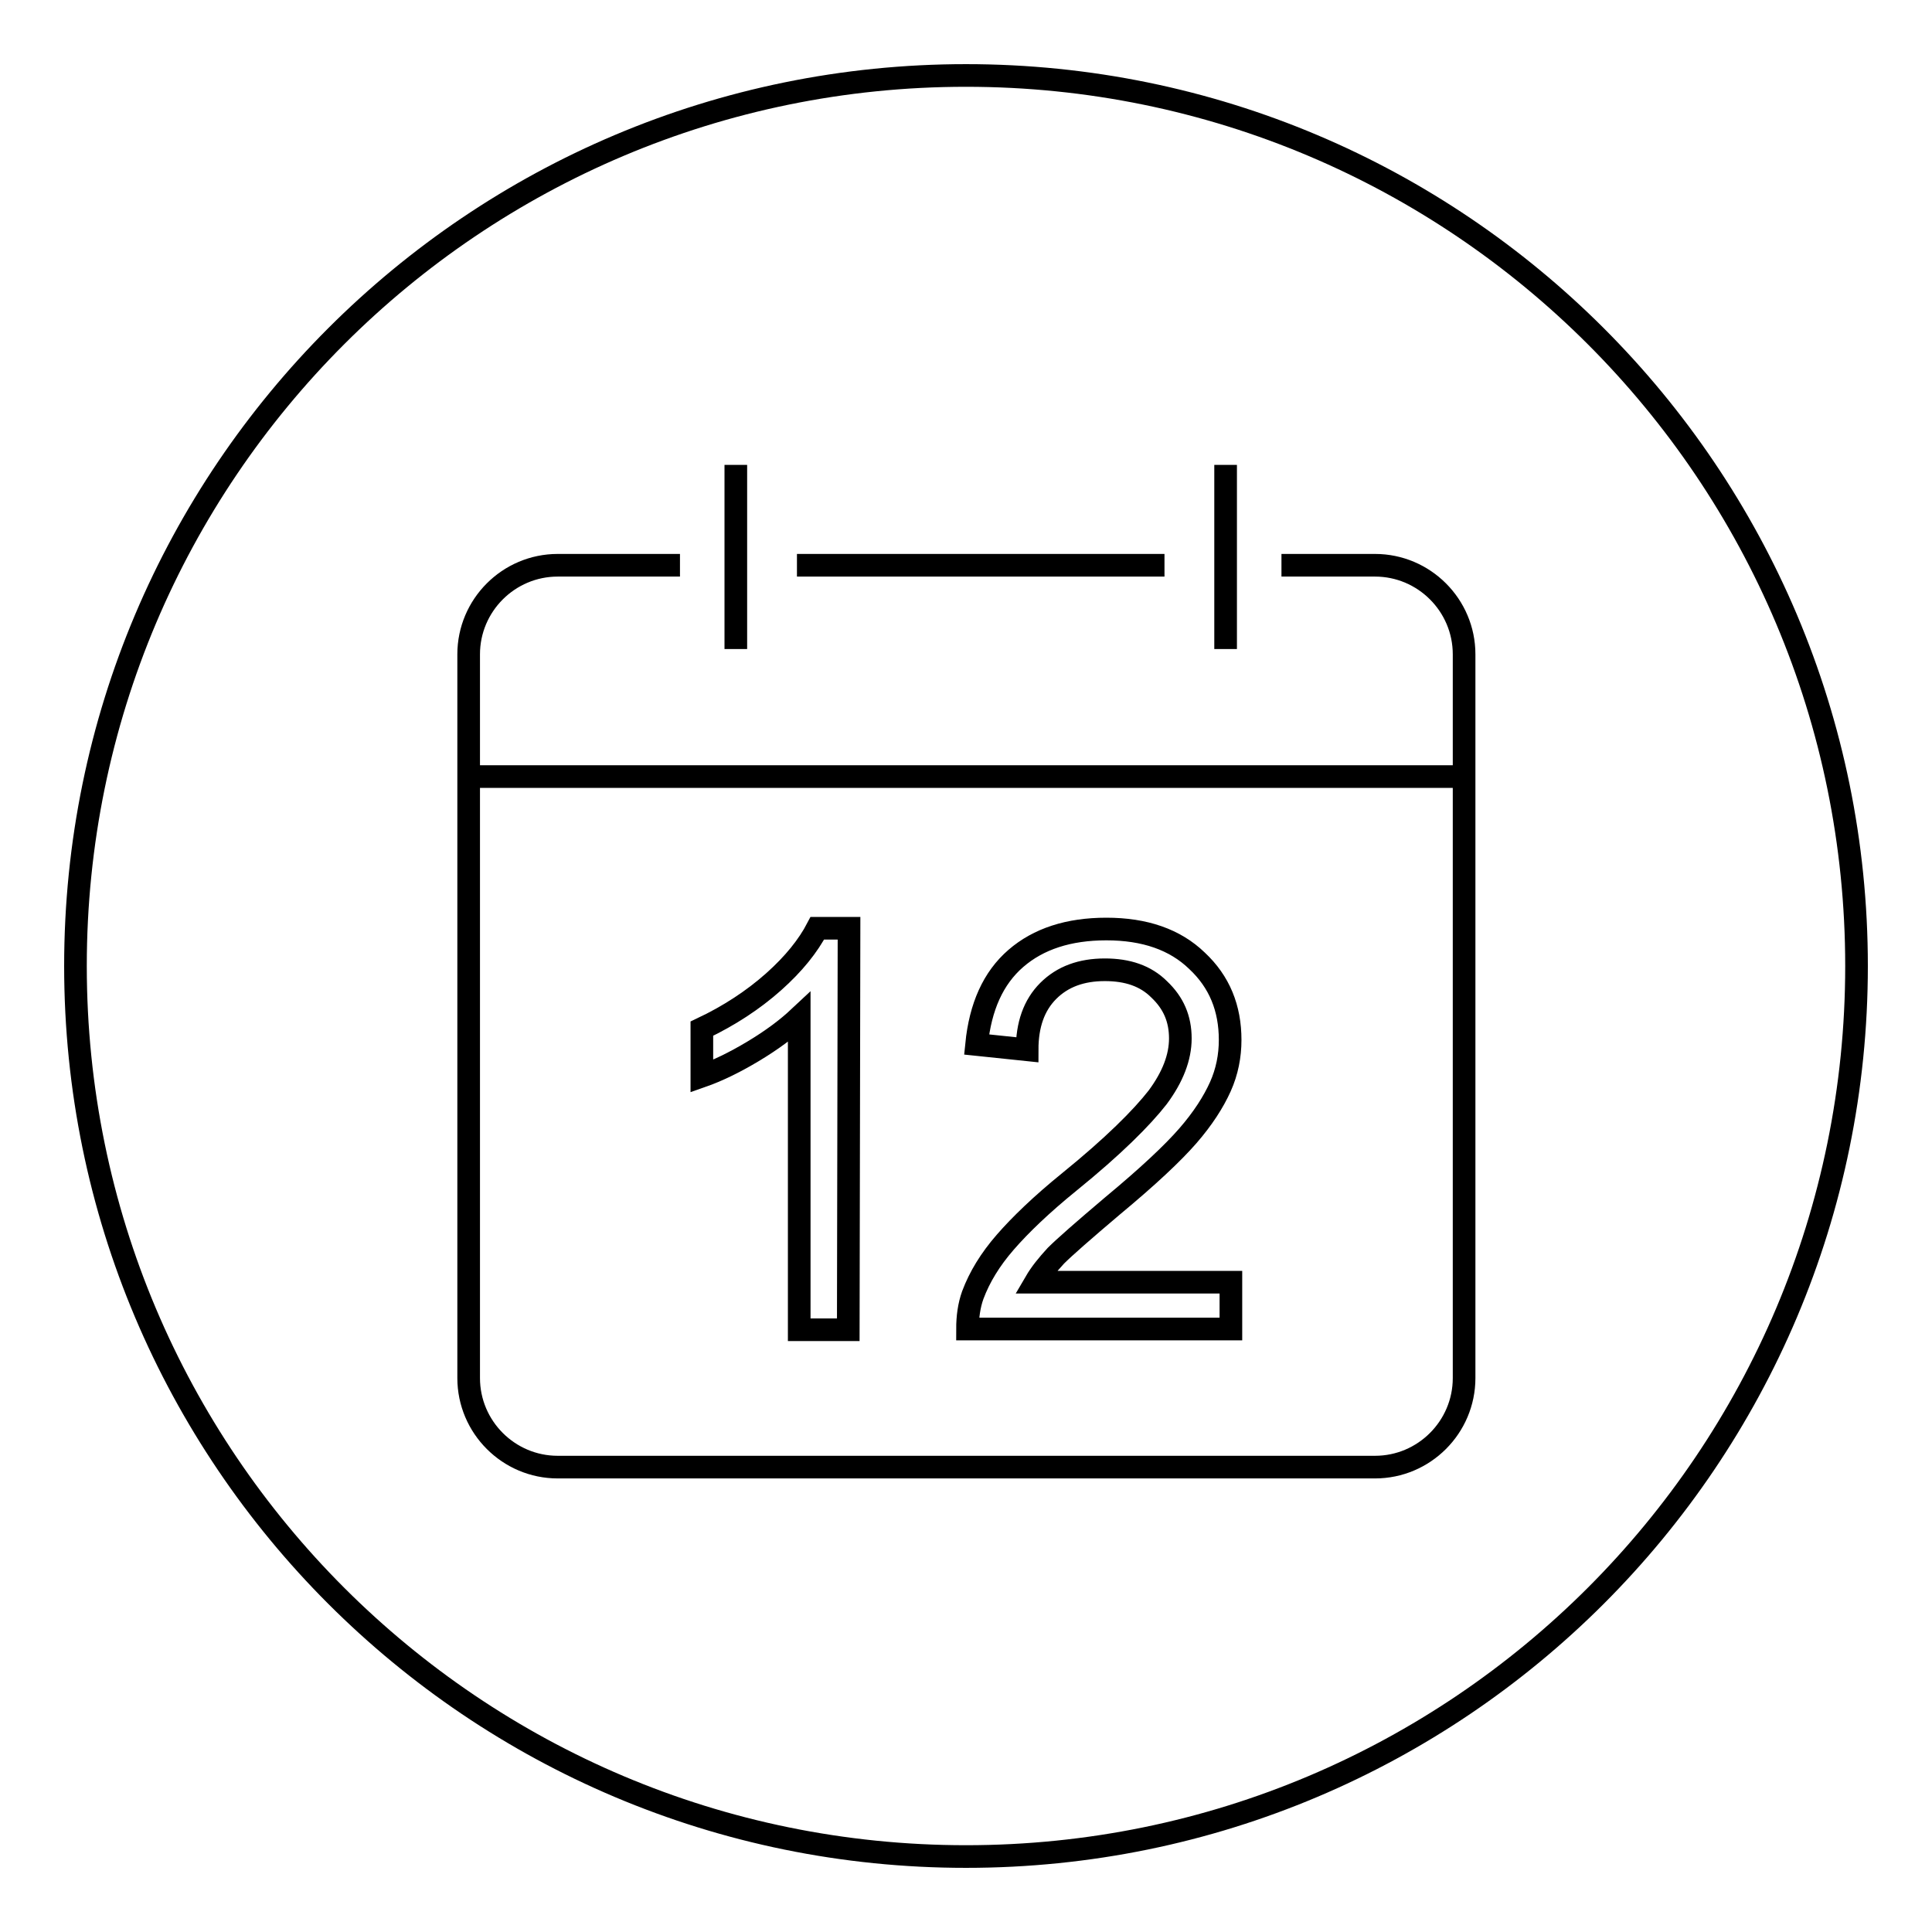 <?xml version="1.0" encoding="utf-8"?>
<!-- Svg Vector Icons : http://www.onlinewebfonts.com/icon -->
<!DOCTYPE svg PUBLIC "-//W3C//DTD SVG 1.1//EN" "http://www.w3.org/Graphics/SVG/1.1/DTD/svg11.dtd">
<svg version="1.1" xmlns="http://www.w3.org/2000/svg" xmlns:xlink="http://www.w3.org/1999/xlink" x="0px" y="0px" viewBox="0 0 256 256" enable-background="new 0 0 256 256" xml:space="preserve">
<g><g><path stroke-width="3" fill-opacity="0" stroke="#000000"  d="M10,128c0,65.2,52.8,118,118,118c65.2,0,118-52.8,118-118c0-65.2-52.8-118-118-118C62.8,10,10,62.8,10,128L10,128z"/><path stroke-width="3" fill-opacity="0" stroke="#000000"  d="M169.8,74.9h12.4c6.5,0,11.8,5.3,11.8,11.8v95.9c0,6.5-5.3,11.8-11.8,11.8H73.9c-6.5,0-11.8-5.3-11.8-11.8V86.7c0-6.5,5.3-11.8,11.8-11.8h16.2"/><path stroke-width="3" fill-opacity="0" stroke="#000000"  d="M105.6,74.9h48.7H105.6z"/><path stroke-width="3" fill-opacity="0" stroke="#000000"  d="M97.5,61.6V86V61.6z"/><path stroke-width="3" fill-opacity="0" stroke="#000000"  d="M162.4,61.6V86V61.6z"/><path stroke-width="3" fill-opacity="0" stroke="#000000"  d="M193.9,102.9H62.1H193.9z"/><path stroke-width="3" fill-opacity="0" stroke="#000000"  d="M112.4,176.2h-6.5v-41.4c-1.6,1.5-3.6,3-6.1,4.5c-2.5,1.5-4.8,2.6-6.8,3.3v-6.3c3.6-1.7,6.8-3.8,9.5-6.2c2.7-2.4,4.6-4.8,5.8-7.1h4.2L112.4,176.2L112.4,176.2z"/><path stroke-width="3" fill-opacity="0" stroke="#000000"  d="M163.1,169.9v6.2h-34.9c0-1.6,0.2-3.1,0.7-4.5c0.9-2.4,2.3-4.7,4.3-7c2-2.3,4.8-5,8.5-8c5.8-4.7,9.6-8.5,11.7-11.2c2-2.7,3-5.3,3-7.8c0-2.6-0.9-4.7-2.8-6.5c-1.8-1.8-4.2-2.6-7.2-2.6c-3.1,0-5.6,0.9-7.5,2.8c-1.9,1.9-2.8,4.5-2.8,7.8l-6.7-0.7c0.5-5,2.2-8.8,5.2-11.4c3-2.6,7-3.9,12-3.9c5.1,0,9.1,1.4,12,4.2c3,2.8,4.4,6.3,4.4,10.5c0,2.1-0.4,4.2-1.3,6.2c-0.9,2-2.3,4.2-4.3,6.5c-2,2.3-5.3,5.4-10,9.3c-3.9,3.3-6.4,5.5-7.5,6.6c-1.1,1.2-2,2.3-2.7,3.5H163.1z"/></g></g>
</svg>